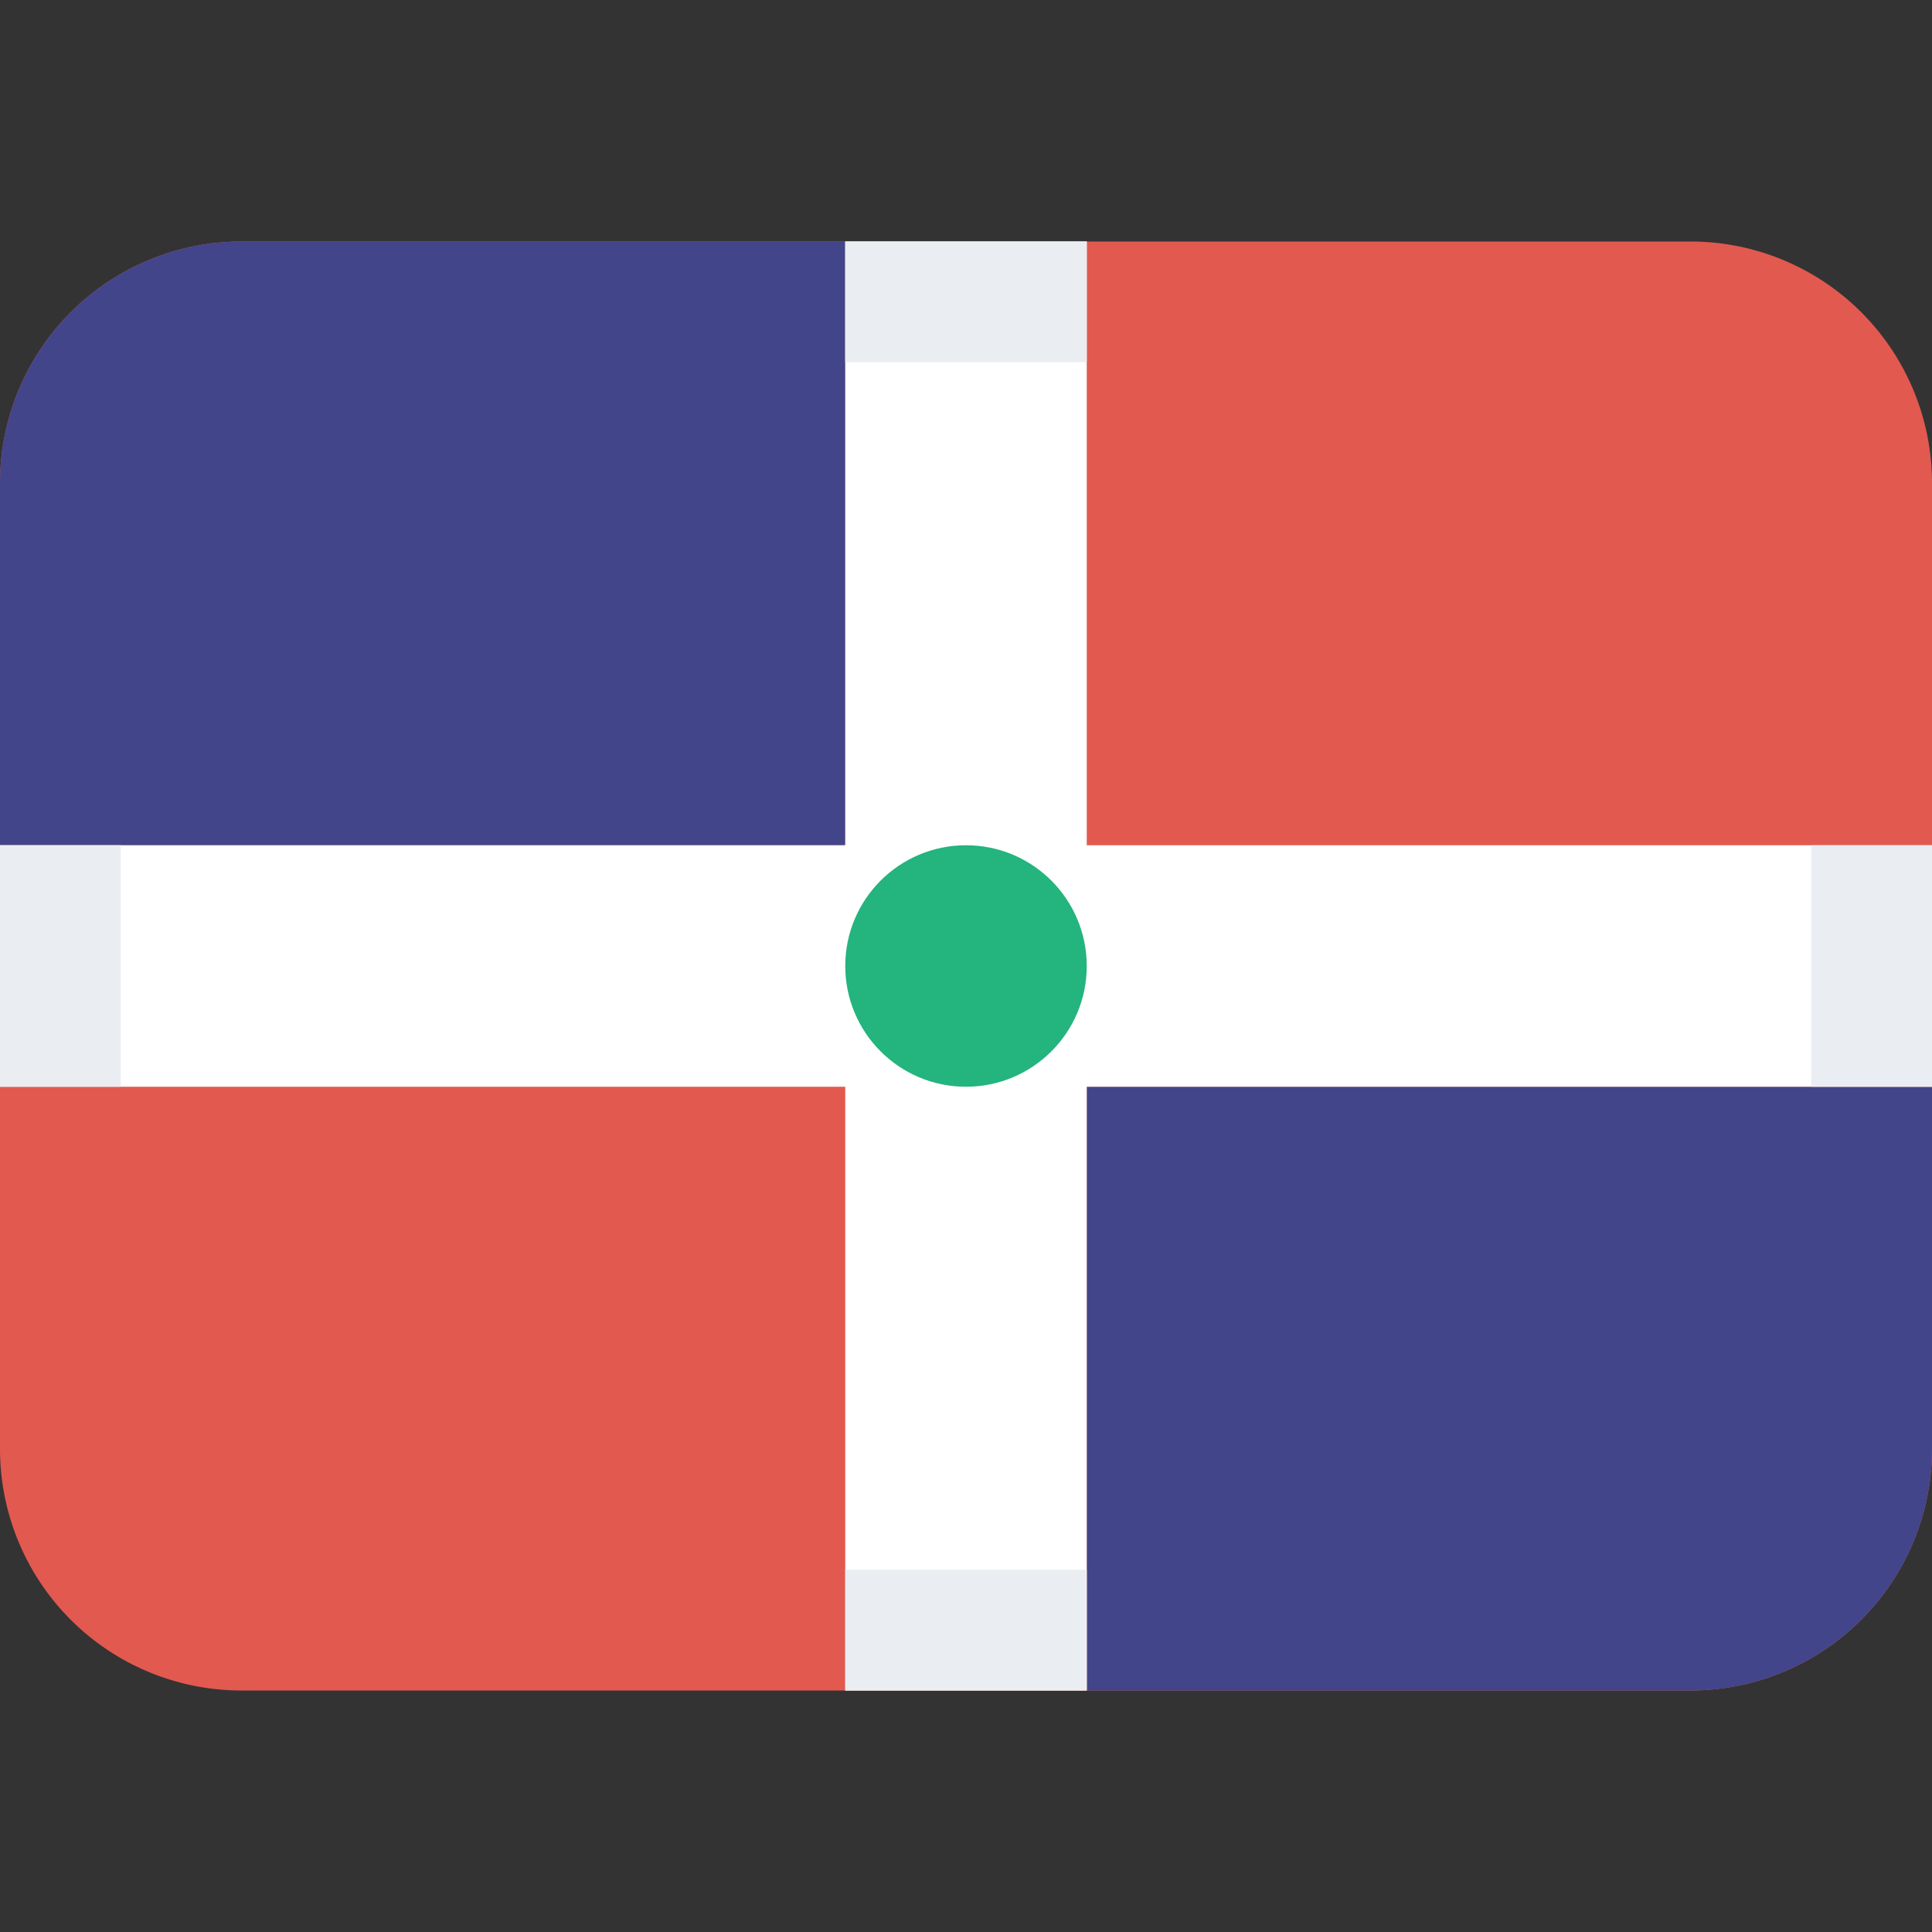 <svg class="SVGInline-svg SVGInline--cleaned-svg SVG-svg" height="16" width="16" xmlns="http://www.w3.org/2000/svg" viewBox="0 0 16 16"><rect x="0" y="0" width="16" height="16" fill="#333333" stroke="none"/><g fill="none" fill-rule="evenodd"><g fill-rule="nonzero"><path fill="#E25950" d="M2 2h12a2 2 0 0 1 2 2v8a2 2 0 0 1-2 2H2a2 2 0 0 1-2-2V4a2 2 0 0 1 2-2Z" data-darkreader-inline-fill="" style="--darkreader-inline-fill:#e76e66;"></path><path fill="#43458B" d="M2 2h5v5H0V4a2 2 0 0 1 2-2Zm12 12H9V9h7v3a2 2 0 0 1-2 2Z" data-darkreader-inline-fill="" style="--darkreader-inline-fill:#93a9cc;"></path><path fill="#FFF" d="M16 9H9v5H7V9H0V7h7V2h2v5h7z" data-darkreader-inline-fill="" style="--darkreader-inline-fill:#eceae7;"></path><path fill="#EAEEF3" d="M15 9V7h1v2h-1Zm-8 4h2v1H7v-1ZM7 2h2v1H7V2ZM0 7h1v2H0V7Z" data-darkreader-inline-fill="" style="--darkreader-inline-fill:#d6e0e8;"></path></g><circle cx="8" cy="8" r="1" fill="#24B47E" data-darkreader-inline-fill="" style="--darkreader-inline-fill:#64e2b3;"></circle></g></svg>